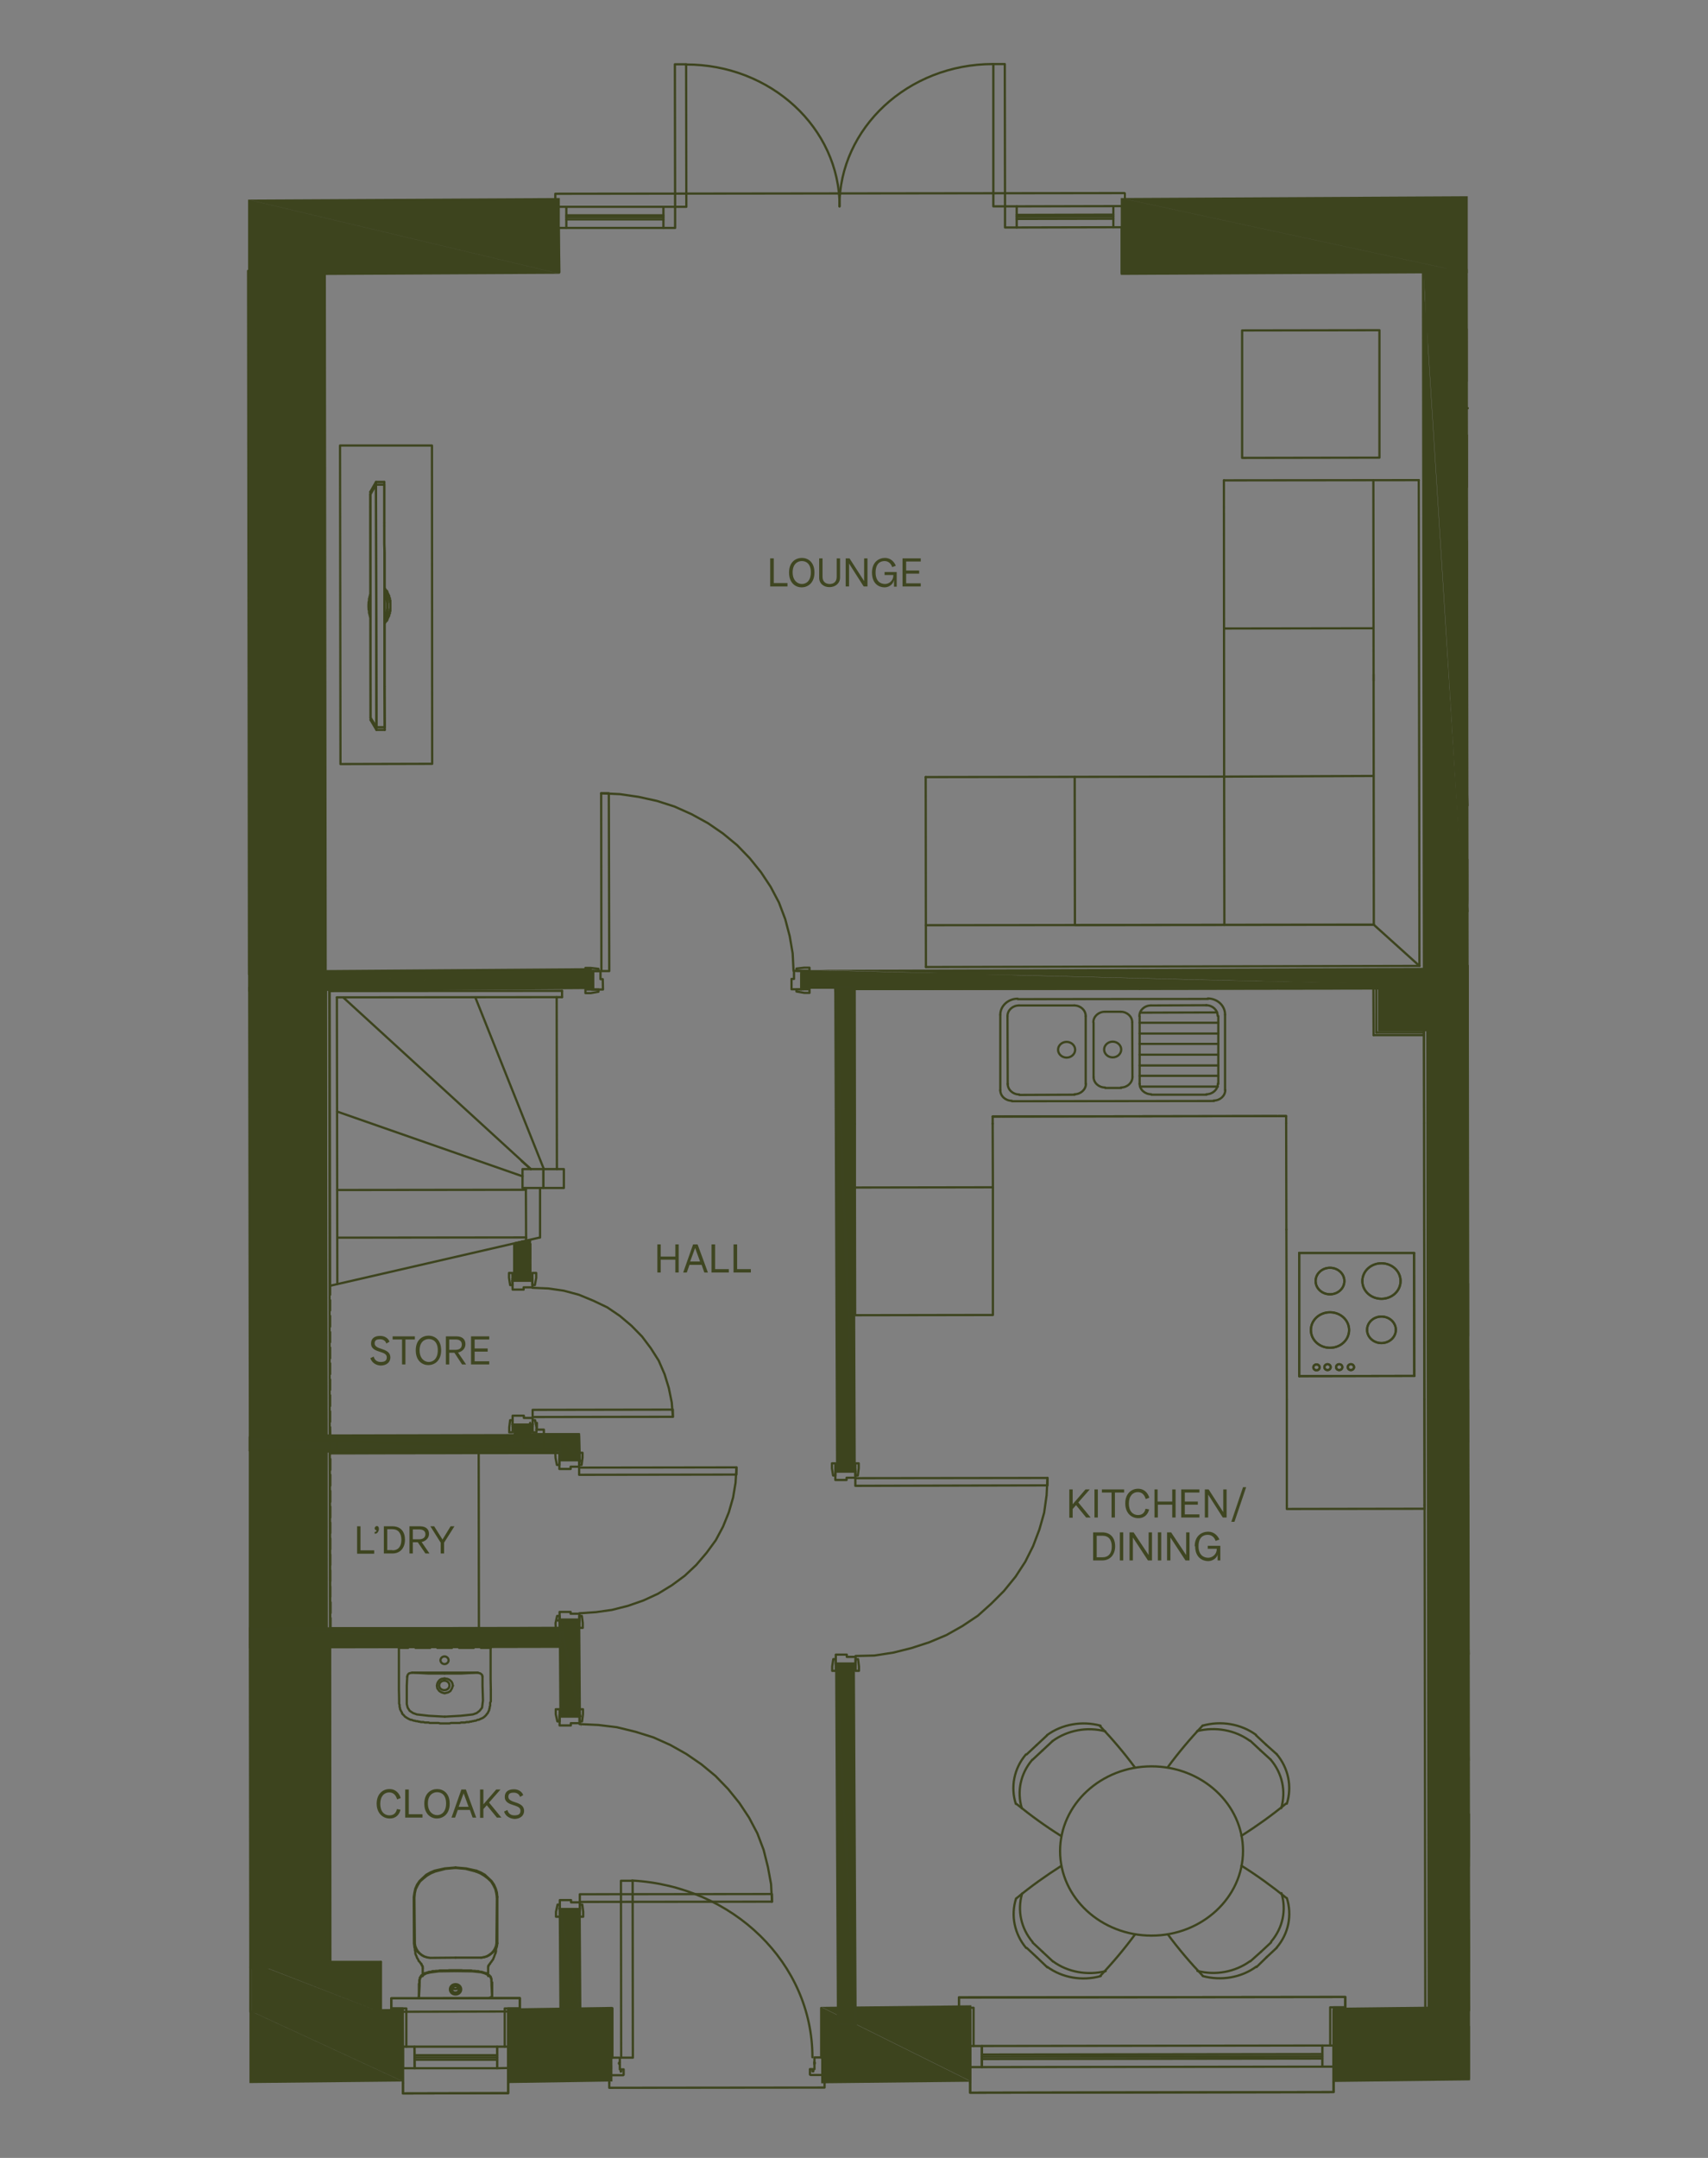 <?xml version="1.0" encoding="UTF-8"?> <svg xmlns="http://www.w3.org/2000/svg" id="Layer_1" version="1.1" viewBox="0 0 760 960"><rect x="0" y="0" width="760" height="960" fill="#808080" stroke="none"/><defs><style> .st0, .st1 { stroke: #3d441e; } .st0, .st1, .st2 { stroke-linecap: round; stroke-linejoin: round; } .st0, .st2 { fill: none; } .st3 { fill: #3f4621; } .st4 { stroke: #3d441f; stroke-miterlimit: 10; } .st4, .st5 { fill: #3d441e; } .st6 { isolation: isolate; } .st1 { fill: #3d441f; } .st2 { stroke: #fff; } </style></defs><polyline class="st0" points="445.1 439.9 380.3 440 380.4 500"></polyline><polyline class="st0" points="445.2 496.7 441.7 496.7 441.7 499.9"></polyline><line class="st0" x1="445.7" y1="439.9" x2="507.1" y2="439.9"></line><line class="st0" x1="445.8" y1="496.7" x2="507.1" y2="496.6"></line><polyline class="st0" points="568.8 439.8 633.6 439.7 633.7 499.6"></polyline><polyline class="st0" points="568.9 496.5 572.3 496.5 572.3 499.7"></polyline><line class="st0" x1="380.4" y1="500" x2="380.4" y2="528.3"></line><line class="st0" x1="441.7" y1="499.9" x2="441.8" y2="528.2"></line><polyline class="st0" points="572.6 669.7 572.6 671.3 633.9 671.2 633.9 669.6"></polyline><line class="st0" x1="633.7" y1="547" x2="633.8" y2="622.5"></line><line class="st0" x1="572.4" y1="547" x2="572.6" y2="622.6"></line><line class="st0" x1="633.9" y1="669.6" x2="633.8" y2="622.5"></line><line class="st0" x1="572.6" y1="669.7" x2="572.6" y2="622.6"></line><line class="st0" x1="572.3" y1="496.5" x2="441.7" y2="496.7"></line><line class="st0" x1="507.1" y1="439.9" x2="568.2" y2="439.8"></line><line class="st0" x1="507.1" y1="496.6" x2="568.2" y2="496.5"></line><line class="st0" x1="633.7" y1="499.6" x2="633.7" y2="547"></line><line class="st0" x1="572.3" y1="499.7" x2="572.4" y2="547"></line><path class="st0" d="M452.8,444.3c-4.2,0-7.7,3.2-7.7,7.1"></path><path class="st0" d="M453.4,447.3c-2.8,0-5.1,2.1-5.1,4.7"></path><path class="st0" d="M445.1,485c0,2.6,2.3,4.7,5.1,4.7"></path><path class="st0" d="M448.4,482.2c0,2.6,2.3,4.7,5.1,4.7"></path><line class="st0" x1="478.2" y1="487" x2="453.6" y2="487.1"></line><line class="st0" x1="445.1" y1="451.5" x2="445.1" y2="485.1"></line><line class="st0" x1="448.4" y1="482.3" x2="448.3" y2="452.1"></line><path class="st0" d="M478.4,467c0-1.9-1.7-3.5-3.8-3.5s-3.8,1.6-3.8,3.5,1.7,3.5,3.8,3.5,3.8-1.6,3.8-3.5"></path><line class="st0" x1="537.6" y1="444.4" x2="452.9" y2="444.5"></line><path class="st0" d="M483.1,452c0-2.6-2.3-4.7-5.1-4.7"></path><path class="st0" d="M478.1,486.8c2.8,0,5.1-2.1,5.1-4.7"></path><line class="st0" x1="450.3" y1="489.9" x2="540.2" y2="489.8"></line><line class="st0" x1="503.8" y1="454.9" x2="503.9" y2="479.2"></line><line class="st0" x1="542.1" y1="459.8" x2="507.1" y2="459.8"></line><line class="st0" x1="542.1" y1="455" x2="507.1" y2="455"></line><line class="st0" x1="542.1" y1="482.2" x2="542.1" y2="452"></line><line class="st0" x1="545.1" y1="485" x2="545.1" y2="451.4"></line><line class="st0" x1="491.7" y1="450.1" x2="498.9" y2="450.1"></line><line class="st0" x1="536.9" y1="447.2" x2="512.2" y2="447.3"></line><line class="st0" x1="541.6" y1="450.4" x2="507.5" y2="450.5"></line><path class="st0" d="M541.8,451.9c0-2.6-2.3-4.7-5.1-4.7"></path><path class="st0" d="M545.1,451.3c0-3.9-3.4-7.1-7.7-7.1"></path><path class="st0" d="M491.6,450.1c-2.8,0-5.1,2.1-5.1,4.7"></path><path class="st0" d="M512.1,447.3c-2.8,0-5.1,2.1-5.1,4.7"></path><path class="st0" d="M503.8,454.8c0-2.6-2.3-4.7-5.1-4.7"></path><path class="st0" d="M536.8,486.8c2.8,0,5.1-2.1,5.1-4.7"></path><path class="st0" d="M540.1,489.6c2.8,0,5.1-2.1,5.1-4.7"></path><line class="st0" x1="498.9" y1="484" x2="491.8" y2="484"></line><path class="st0" d="M507.1,482.1c0,2.6,2.3,4.7,5.1,4.7"></path><path class="st0" d="M498.8,483.8c2.8,0,5.1-2.1,5.1-4.7"></path><line class="st0" x1="512.3" y1="487" x2="536.9" y2="487"></line><line class="st0" x1="542.1" y1="478.6" x2="507.1" y2="478.6"></line><line class="st0" x1="542.1" y1="474" x2="507.1" y2="474"></line><line class="st0" x1="542.1" y1="469.2" x2="507.1" y2="469.2"></line><line class="st0" x1="542.1" y1="464.4" x2="507.1" y2="464.4"></line><line class="st0" x1="541.9" y1="483.4" x2="507.3" y2="483.4"></line><path class="st0" d="M486.6,479.1c0,2.6,2.3,4.7,5.1,4.7"></path><line class="st0" x1="486.6" y1="479.2" x2="486.6" y2="454.9"></line><line class="st0" x1="483.1" y1="452.1" x2="483.1" y2="482.2"></line><path class="st0" d="M498.9,466.9c0-1.9-1.7-3.5-3.8-3.5s-3.8,1.6-3.8,3.5,1.7,3.5,3.8,3.5,3.8-1.6,3.8-3.5"></path><line class="st0" x1="507.1" y1="452.1" x2="507.1" y2="482.2"></line><line class="st0" x1="453.5" y1="447.3" x2="478.1" y2="447.3"></line><polyline class="st0" points="380.4 528.3 441.8 528.2 441.8 585 380.5 585.1 380.4 528.3"></polyline><path class="st5" d="M110.4,88.8l138.6,33-138.6.7v-33.9h0v.2ZM249.1,88.1l-138.6.7,138.6,33v-33.9h0v.2Z"></path><path class="st5" d="M633.3,119.9l19.8,312.8h-19.4l-.4-312.8h0ZM652.6,119.9h-19.4l19.8,312.8-.4-312.8h0Z"></path><path class="st0" d="M634.7,119.9l18.3,312.8h-17.9l-.4-312.8h0ZM652.6,119.9h-17.9l18.3,312.8-.4-312.8h0Z"></path><path class="st5" d="M110.4,120.6l34.5,312.8h-34.1l-.4-312.8h0ZM144.5,120.5h-34.1l34.5,312.8-.4-312.8Z"></path><path class="st0" d="M110.4,120.6l34.5,312.8h-34.1l-.4-312.8h0ZM144.5,120.5h-34.1l34.5,312.8-.4-312.8Z"></path><path class="st5" d="M357.4,431.4l295.6,7.4-295.6,1v-8.3h0ZM653.1,430.5l-295.6,1,295.6,7.4v-8.3h0Z"></path><path class="st0" d="M356.6,433.4l296.4,5.3-296.4.7v-6h0ZM653.1,432.7l-296.4.7,296.4,5.3v-6Z"></path><path class="st5" d="M613.7,438.7l39.3,19.5h-39.3v-19.5ZM653.1,438.7h-39.3l39.3,19.6v-19.6Z"></path><path class="st0" d="M613.7,438.7l39.3,19.5h-39.3v-19.5ZM653.1,438.7h-39.3l39.3,19.6v-19.6Z"></path><polygon class="st5" points="235.8 551.7 235.8 553.1 229.3 553.1 235.8 551.7"></polygon><polygon class="st0" points="235.8 551.7 235.8 553.1 229.3 553.1 235.8 551.7"></polygon><path class="st5" d="M228.4,633.9l8.3,5.3h-8.2v-5.3h-.1ZM236.6,633.9h-8.2l8.3,5.3v-5.3h-.1Z"></path><path class="st5" d="M110.9,439.4l34.4,199.9h-34.1l-.3-199.9h0ZM145,439.3h-34.1l34.4,200-.3-200h0Z"></path><path class="st0" d="M110.9,439.4l34.4,199.9h-34.1l-.3-199.9h0ZM145,439.3h-34.1l34.4,200-.3-200h0Z"></path><path class="st5" d="M111.1,638l145.3,8-145.3.3s0-8.3,0-8.3ZM256.4,637.9l-145.3.3,145.3,8v-8.3Z"></path><path class="st1" d="M111.1,639.3l145.3,5.8-145.3.2s0-6,0-6ZM256.4,639.2l-145.3.2,145.3,5.8v-6Z"></path><path class="st5" d="M111.1,645.3l34.2,80.3h-34.1v-80.3h-.1ZM145.2,645.3h-34.1l34.2,80.3v-80.3h-.1Z"></path><path class="st0" d="M111.1,645.3l34.2,80.3h-34.1v-80.3h-.1ZM145.2,645.3h-34.1l34.2,80.3v-80.3h-.1Z"></path><path class="st4" d="M111.2,724.4l145.3,8-145.3.3v-8.2h0ZM256.5,724.2l-145.3.3,145.3,8v-8.2h0Z"></path><path class="st0" d="M111.2,725.6l145.3,5.8-145.3.2v-6ZM256.5,725.4l-145.3.2,145.3,5.8v-6Z"></path><path class="st5" d="M111.2,731.6l35.7,143.6h-35.5l-.2-143.6h0ZM146.7,731.6h-35.5l35.7,143.6-.2-143.6h0Z"></path><path class="st0" d="M111.2,731.6l34.3,143.6h-34.1l-.2-143.6h0ZM145.3,731.6h-34.1l34.3,143.6-.2-143.6h0Z"></path><path class="st5" d="M635.1,458.3l18.5,436h-17.9l-.6-436h0ZM653.1,458.3h-17.9l18.5,436.1-.6-436.1h0Z"></path><path class="st0" d="M635.1,458.3l18.5,436h-17.9l-.6-436h0ZM653.1,458.3h-17.9l18.5,436.1-.6-436.1h0Z"></path><path class="st4" d="M371.7,439l8.7,215.7h-7.9l-.8-215.7h0ZM379.5,439h-7.9l8.7,215.7-.8-215.7h0Z"></path><path class="st4" d="M249.1,720.5l9.1,42.9h-8.8l-.3-42.9h0ZM257.7,720.5h-8.8l9.1,42.9-.3-42.9h0Z"></path><path class="st5" d="M111.9,872.9l57.6,22.3h-57.6v-22.3ZM169.5,872.8h-57.6l57.6,22.4v-22.4Z"></path><path class="st0" d="M111.4,875.3l55.5,19.7h-55.5s0-19.7,0-19.7ZM166.9,875.2h-55.5l55.5,19.8v-19.8Z"></path><path class="st5" d="M111,894.4l68.4,31.6-68.4.7v-32.4h0ZM179.3,893.7l-68.4.7,68.4,31.6v-32.4h0Z"></path><line class="st0" x1="145" y1="439.3" x2="145.2" y2="639.3"></line><line class="st0" x1="145.2" y1="645.3" x2="145.3" y2="725.6"></line><line class="st0" x1="145.3" y1="731.6" x2="145.5" y2="875.2"></line><line class="st0" x1="166.9" y1="895" x2="250.3" y2="894.8"></line><line class="st0" x1="146.5" y1="439.3" x2="146.7" y2="639.3"></line><line class="st0" x1="146.7" y1="645.3" x2="146.9" y2="725.6"></line><line class="st0" x1="146.9" y1="731.6" x2="147" y2="875.2"></line><path class="st5" d="M654.1,924.9l-.9-23.6h.9v23.6ZM653.2,924.9h.9l-.9-23.6v23.6Z"></path><path class="st5" d="M654.1,877.5l-.9-23.6h.9v23.6ZM653.2,877.5h.9l-.9-23.6v23.6Z"></path><path class="st5" d="M654.1,830.4l-.9-23.6h.9v23.6ZM653.1,830.4h.9l-.9-23.6v23.6Z"></path><path class="st5" d="M653.9,783.3l-.9-23.6h.9v23.6ZM653.1,783.3h.9l-.9-23.6v23.6Z"></path><path class="st5" d="M653.8,736.1l-.9-23.6h.9v23.6ZM653.1,736.1h.9l-.9-23.6v23.6Z"></path><path class="st5" d="M653.8,688.8l-.9-23.6h.9v23.6ZM652.9,688.8h.9l-.9-23.6v23.6Z"></path><path class="st5" d="M653.7,641.6l-.9-23.6h.9v23.6ZM652.8,641.6h.9l-.9-23.6v23.6Z"></path><path class="st5" d="M653.7,594.5l-.9-23.6h.9v23.6ZM652.8,594.5h.9l-.9-23.6v23.6Z"></path><path class="st5" d="M653.6,547.3l-.9-23.6h.9v23.6ZM652.7,547.3h.9l-.9-23.6v23.6Z"></path><path class="st5" d="M653.6,500.2l-.9-23.8h.9v23.8ZM652.7,500.2h.9l-.9-23.8v23.8Z"></path><path class="st5" d="M653.6,452.9l-.9-23.6h.9v23.6ZM652.6,452.9h.9l-.9-23.6v23.6Z"></path><path class="st5" d="M653.4,405.7l-.9-23.6h.9v23.6ZM652.6,405.7h.9l-.9-23.6v23.6Z"></path><path class="st5" d="M653.3,358.6l-.9-23.6h.9v23.6ZM652.6,358.6h.9l-.9-23.6v23.6Z"></path><path class="st5" d="M653.3,311.4l-.9-23.6h.9v23.6ZM652.4,311.4h.9l-.9-23.6v23.6Z"></path><path class="st5" d="M653.2,264.1l-.9-23.6h.9v23.6ZM652.4,264.1h.9l-.9-23.6v23.6Z"></path><path class="st5" d="M653.2,217l-.9-23.6h.9v23.6ZM652.3,217h.9l-.9-23.6v23.6Z"></path><line class="st0" x1="652.2" y1="181.6" x2="653.1" y2="181.6"></line><path class="st5" d="M653.1,169.8l-.9-23.6h.9v23.6ZM652.2,169.8h.9l-.9-23.6v23.6Z"></path><line class="st0" x1="634.2" y1="894.3" x2="633.6" y2="458.3"></line><line class="st0" x1="633.6" y1="432.7" x2="633.2" y2="119.9"></line><line class="st0" x1="366.9" y1="926.5" x2="366.9" y2="894.7"></line><line class="st0" x1="271.1" y1="926.6" x2="271" y2="894.8"></line><polyline class="st0" points="366.9 926.5 366.9 928.7 271.1 928.8 271.1 926.6"></polyline><polyline class="st0" points="366.5 920.5 366 920.5 366 918.5 366.5 918.5 366.5 915.5 366.3 915.3 362.4 915.3 362.4 915.5 362.4 917.7"></polyline><path class="st0" d="M362.3,918.1c.2,0,.3,0,.3-.3s-.1-.3-.3-.3"></path><polyline class="st0" points="362.4 918.3 362.4 920.5 361.9 920.5 361.9 921.5 361.5 921.5 361.5 920.5 360.4 920.5 360.4 922.9 360.7 923.1 366.3 923.1 366.5 922.9 366.5 920.5"></polyline><polyline class="st0" points="271.5 920.6 271.9 920.6 271.9 918.6 271.5 918.6 271.5 915.6 271.7 915.4 275.6 915.4 275.8 915.6 275.8 917.8"></polyline><path class="st0" d="M275.7,917.6c-.2,0-.3,0-.3.3s.1.3.3.3"></path><polyline class="st0" points="275.8 918.4 275.8 920.6 276.2 920.6 276.2 921.6 276.4 921.6 276.4 920.6 277.5 920.6 277.5 923 277.3 923.2 271.7 923.2 271.5 923 271.5 920.6"></polyline><polyline class="st0" points="281.5 836.7 281.6 915.4 276.4 915.4 276.3 836.7 281.5 836.7"></polyline><path class="st0" d="M361.5,915.2c0-41.7-35.2-76.1-80.2-78.6"></path><line class="st0" x1="365.4" y1="915.3" x2="365.4" y2="893.3"></line><line class="st0" x1="272.5" y1="915.4" x2="272.5" y2="893.4"></line><polyline class="st0" points="231.3 888.9 174.1 889 174.1 893.5 179.2 893.5 179.3 931.3 226.1 931.2 226.1 893.5 231.3 893.5 231.3 888.9"></polyline><polyline class="st0" points="226.1 926.6 226.1 931.2 179.3 931.3 179.3 926.7"></polyline><polyline class="st0" points="226.1 920 221.2 920.1 221.2 910.5 226.1 910.5 226.1 920"></polyline><polyline class="st0" points="179.3 920.1 184.5 920.1 184.4 910.5 179.3 910.5 179.3 920.1"></polyline><polyline class="st0" points="221.2 920.1 184.5 920.1 184.4 910.5 221.2 910.5 221.2 920.1"></polyline><line class="st0" x1="221.2" y1="915.3" x2="184.5" y2="915.3"></line><line class="st0" x1="221.2" y1="914.3" x2="184.5" y2="914.3"></line><line class="st0" x1="221.2" y1="916.3" x2="184.5" y2="916.3"></line><polyline class="st0" points="231.3 893.5 231.3 888.9 174.1 889 174.1 893.5"></polyline><line class="st0" x1="226.1" y1="926.6" x2="226.1" y2="894.9"></line><polyline class="st0" points="231.3 893.5 224.6 893.5 224.6 910.5"></polyline><line class="st0" x1="179.3" y1="926.7" x2="179.2" y2="894.9"></line><polyline class="st0" points="174.1 893.5 180.8 893.5 180.8 910.5"></polyline><polyline class="st0" points="598.6 888.4 426.7 888.6 426.7 893.2 431.6 893.2 431.7 931 593.4 930.7 593.4 893 598.6 893 598.6 888.4"></polyline><polyline class="st0" points="593.4 926.2 593.4 930.7 431.7 931 431.7 926.4"></polyline><polyline class="st0" points="593.4 919.4 588.4 919.4 588.4 910 593.4 910 593.4 919.4"></polyline><polyline class="st0" points="431.7 919.6 436.9 919.6 436.9 910.2 431.7 910.2 431.7 919.6"></polyline><polyline class="st0" points="588.4 919.4 436.9 919.6 436.9 910.2 588.4 910 588.4 919.4"></polyline><line class="st0" x1="588.4" y1="914.8" x2="436.9" y2="915"></line><line class="st0" x1="588.4" y1="913.8" x2="436.9" y2="914"></line><line class="st0" x1="588.4" y1="915.8" x2="436.9" y2="916"></line><polyline class="st0" points="598.6 893 598.6 888.4 426.7 888.6 426.7 893.2"></polyline><line class="st0" x1="593.4" y1="926.2" x2="593.4" y2="894.4"></line><polyline class="st0" points="598.6 893 591.9 893 591.9 910"></polyline><line class="st0" x1="431.7" y1="926.4" x2="431.7" y2="894.6"></line><polyline class="st0" points="426.7 893.2 433.2 893.2 433.2 910.2"></polyline><line class="st2" x1="500.5" y1="85.9" x2="500.6" y2="120.1"></line><line class="st0" x1="247.1" y1="88.6" x2="247.1" y2="120.4"></line><line class="st0" x1="500.5" y1="88.3" x2="500.6" y2="120.1"></line><line class="st0" x1="248.6" y1="101.4" x2="248.9" y2="121.1"></line><polyline class="st0" points="247.1 88.6 247.1 86.2 500.5 85.9 500.5 88.3"></polyline><polyline class="st0" points="500.6 101.1 495.4 101.1 495.4 91.7 500.6 91.7 500.6 101.1"></polyline><polyline class="st0" points="247.1 101.4 252 101.4 252 92 247.1 92 247.1 101.4"></polyline><path class="st0" d="M441.8,28.5c-37.7,0-68.3,28.4-68.3,63.3"></path><polyline class="st0" points="442 91.8 442 28.5 447.1 28.5 447.2 91.8 442 91.8"></polyline><path class="st0" d="M373.6,91.8c0-34.9-30.7-63.2-68.4-63.1"></path><polyline class="st0" points="305.4 92 305.3 28.6 300.3 28.6 300.4 92 305.4 92"></polyline><polyline class="st0" points="452.4 101.2 447.2 101.2 447.2 91.8 452.4 91.8 452.4 101.2"></polyline><polyline class="st0" points="300.4 101.4 295.2 101.4 295.2 92 300.4 92 300.4 101.4"></polyline><line class="st0" x1="295.2" y1="92" x2="252" y2="92"></line><line class="st0" x1="252" y1="101.4" x2="295.2" y2="101.4"></line><line class="st0" x1="295.2" y1="95.8" x2="252" y2="95.8"></line><line class="st0" x1="295.2" y1="96.6" x2="252" y2="96.6"></line><line class="st0" x1="295.2" y1="97.6" x2="252" y2="97.6"></line><line class="st0" x1="452.4" y1="95.6" x2="495.4" y2="95.5"></line><line class="st0" x1="452.4" y1="96.4" x2="495.4" y2="96.3"></line><line class="st0" x1="452.4" y1="97.4" x2="495.4" y2="97.3"></line><line class="st0" x1="452.4" y1="91.8" x2="495.4" y2="91.7"></line><line class="st0" x1="495.4" y1="101.1" x2="452.4" y2="101.2"></line><line class="st0" x1="499.1" y1="101.1" x2="499.1" y2="121.5"></line><line class="st0" x1="613.7" y1="438.7" x2="379" y2="439"></line><line class="st0" x1="613.7" y1="439.7" x2="380.3" y2="440"></line><line class="st0" x1="233.8" y1="644.6" x2="231.8" y2="646.4"></line><line class="st0" x1="232.7" y1="640" x2="228.4" y2="641.4"></line><line class="st0" x1="226" y1="642.2" x2="221.2" y2="644"></line><line class="st0" x1="218.9" y1="644.8" x2="214.1" y2="646.4"></line><line class="st0" x1="150.2" y1="644.9" x2="150.2" y2="640.3"></line><line class="st0" x1="150.1" y1="571.2" x2="149.9" y2="443.7"></line><line class="st0" x1="232.5" y1="635.6" x2="235.9" y2="635.6"></line><line class="st0" x1="150.1" y1="550.6" x2="234.1" y2="550.5"></line><line class="st0" x1="232.3" y1="552.3" x2="235.8" y2="552.3"></line><line class="st0" x1="234.1" y1="551.9" x2="234" y2="528.5"></line><line class="st0" x1="235.9" y1="636" x2="235.9" y2="633"></line><line class="st0" x1="235.8" y1="566.9" x2="235.8" y2="562.3"></line><line class="st0" x1="235.8" y1="559.9" x2="235.8" y2="555.1"></line><line class="st0" x1="240.3" y1="550.5" x2="240.3" y2="528.5"></line><line class="st0" x1="238.9" y1="636" x2="238.9" y2="633"></line><line class="st0" x1="236.2" y1="520.1" x2="232.1" y2="516.5"></line><polyline class="st0" points="247.9 720.9 251.1 720.9 251.1 723.7"></polyline><line class="st0" x1="150" y1="529.4" x2="234" y2="529.3"></line><line class="st0" x1="147.1" y1="723.8" x2="147.1" y2="719.8"></line><line class="st0" x1="147.1" y1="717.6" x2="147.1" y2="712.8"></line><line class="st0" x1="147" y1="710.4" x2="147" y2="705.8"></line><line class="st0" x1="147" y1="703.4" x2="147" y2="698.6"></line><line class="st0" x1="147" y1="696.2" x2="147" y2="691.6"></line><line class="st0" x1="147" y1="689.2" x2="147" y2="684.4"></line><line class="st0" x1="147" y1="682" x2="147" y2="677.4"></line><line class="st0" x1="147" y1="675.1" x2="147" y2="670.3"></line><line class="st0" x1="147" y1="668.1" x2="147" y2="663.3"></line><line class="st0" x1="147" y1="660.9" x2="147" y2="656.1"></line><line class="st0" x1="147" y1="653.9" x2="147" y2="649.1"></line><line class="st0" x1="147" y1="646.7" x2="147" y2="642.1"></line><line class="st0" x1="147" y1="639.7" x2="146.9" y2="634.9"></line><line class="st0" x1="146.9" y1="632.5" x2="146.9" y2="627.9"></line><line class="st0" x1="146.9" y1="625.5" x2="146.9" y2="620.7"></line><line class="st0" x1="146.9" y1="618.3" x2="146.9" y2="613.7"></line><line class="st0" x1="146.9" y1="611.3" x2="146.9" y2="606.5"></line><line class="st0" x1="146.9" y1="604.3" x2="146.9" y2="599.5"></line><line class="st0" x1="146.9" y1="597.1" x2="146.9" y2="592.6"></line><line class="st0" x1="146.9" y1="590.2" x2="146.9" y2="585.4"></line><line class="st0" x1="146.9" y1="583" x2="146.9" y2="578.4"></line><line class="st0" x1="146.9" y1="576" x2="146.9" y2="572"></line><line class="st0" x1="146.9" y1="572" x2="146.7" y2="440.9"></line><line class="st0" x1="250.1" y1="443.6" x2="149.9" y2="443.7"></line><line class="st0" x1="236.2" y1="520.1" x2="152.7" y2="443.7"></line><line class="st0" x1="232.5" y1="523.3" x2="150" y2="494.5"></line><line class="st0" x1="242" y1="520.1" x2="211.5" y2="443.7"></line><line class="st0" x1="250.1" y1="440.8" x2="250.1" y2="443.6"></line><line class="st0" x1="247.8" y1="520.1" x2="247.7" y2="443.6"></line><line class="st0" x1="250.1" y1="440.8" x2="146.7" y2="440.9"></line><polyline class="st0" points="241.8 520.1 241.8 528.5 250.9 528.5 250.9 520.1 241.8 520.1"></polyline><polyline class="st0" points="232.5 520.1 232.5 528.5 241.8 528.5 241.8 520.1 232.5 520.1"></polyline><line class="st0" x1="242" y1="644.6" x2="245.2" y2="644.6"></line><polyline class="st0" points="247.8 644.6 251 644.6 251 641.4"></polyline><line class="st0" x1="242" y1="641.4" x2="242" y2="644.6"></line><line class="st0" x1="232.7" y1="644.6" x2="236.1" y2="644.6"></line><polyline class="st0" points="238.7 644.6 242 644.6 242 641.4"></polyline><polyline class="st0" points="242 639 242 636 238.7 636"></polyline><polyline class="st0" points="236.1 636 232.7 636 232.7 639"></polyline><line class="st0" x1="232.7" y1="641.4" x2="232.7" y2="644.6"></line><line class="st0" x1="146.9" y1="572" x2="240.3" y2="550.5"></line><line class="st0" x1="249" y1="724.3" x2="146.9" y2="724.4"></line><line class="st0" x1="250.1" y1="725.5" x2="145.3" y2="725.6"></line><line class="st0" x1="250.1" y1="731.4" x2="145.3" y2="731.6"></line><line class="st0" x1="249" y1="732.6" x2="146.9" y2="732.8"></line><line class="st0" x1="248.9" y1="646.4" x2="146.7" y2="646.5"></line><line class="st0" x1="250" y1="645.2" x2="145.2" y2="645.3"></line><line class="st0" x1="256.4" y1="639.2" x2="235.9" y2="639.2"></line><line class="st0" x1="229.4" y1="639.2" x2="145.2" y2="639.3"></line><line class="st0" x1="257.7" y1="638" x2="237" y2="638"></line><line class="st0" x1="248.9" y1="649.5" x2="257.7" y2="649.5"></line><polyline class="st0" points="257.7 652.9 257.7 656.1 327.7 656 327.7 652.8 257.7 652.9"></polyline><polyline class="st0" points="257.8 717.7 265.2 717.2 272.3 716.2 279.4 714.4 286.3 712 292.8 709 299 705.2 304.7 701 309.8 696.2 314.4 690.8 318.5 685.2 321.7 679.2 324.3 672.8 326.2 666.2 327.3 659.6 327.7 652.8"></polyline><polyline class="st0" points="259.3 724.2 257.8 724.2 257.8 718.9 258.9 718.9 259.3 722 259.3 724.2"></polyline><polyline class="st0" points="247.3 724.3 249 724.3 249 718.9 247.9 718.9 247.2 722.1 247.3 724.3"></polyline><polyline class="st0" points="248.9 649.5 257.7 648.9 248.9 648.9 257.7 649.5"></polyline><polyline class="st0" points="249 721.1 257.8 721.6 249 721.7 257.8 721 249 721.1 249 717.1 253.9 717.1 253.9 717.9 257.8 717.9 257.8 721"></polyline><polyline class="st0" points="259.2 646.3 257.7 646.3 257.7 651.7 258.8 651.7 259.2 648.5 259.2 646.3"></polyline><polyline class="st0" points="247.1 646.4 248.9 646.4 248.9 651.7 247.8 651.7 247.2 648.6 247.1 646.4"></polyline><polyline class="st0" points="257.7 649.5 248.9 649.5 248.9 653.5 253.9 653.5 253.9 652.5 257.7 652.5 257.7 649.5"></polyline><line class="st0" x1="257.8" y1="721" x2="249" y2="721.1"></line><polyline class="st0" points="177.5 732.9 177.5 734.9 177.5 740.7 177.5 744.1 177.5 747.7 177.5 751.7 177.6 756.3 177.6 756.9 177.6 757.5 177.6 757.9 177.8 758.5 177.8 758.9 177.8 759.3 178 759.9 178 760.3 178.2 760.7 178.4 761.1 178.6 761.5 178.9 761.9 178.9 762.3 179.1 762.5 179.5 762.9 179.7 763.1 179.9 763.3 180.2 763.7 180.6 763.9 180.8 764.1 181.2 764.3 181.5 764.5 181.9 764.7 182.3 764.9 182.7 765.1 183.2 765.1 183.6 765.3 184.3 765.5 184.7 765.5 185.1 765.7 185.8 765.7 186.2 765.9 186.6 765.9 187.3 766.1 187.7 766.1 188.4 766.1 189 766.3 189.4 766.3 190.1 766.3 190.7 766.3 191.2 766.5 191.8 766.5 192.5 766.5 193.1 766.5 193.8 766.5 194.4 766.5 195.1 766.5 195.9 766.7 196.6 766.7 197.2 766.7 197.9 766.7 198.5 766.7 199.4 766.7 200 766.7 200.7 766.5 201.3 766.5 202 766.5 202.6 766.5 203.3 766.5 203.9 766.5 204.6 766.5 205.2 766.3 205.9 766.3 206.3 766.3 206.9 766.3 207.6 766.1 208 766.1 208.7 766.1 209.1 765.9 209.7 765.9 210.2 765.7 210.6 765.7 211.2 765.5 211.7 765.5 212.1 765.3 212.5 765.1 213 765.1 213.4 764.9 213.8 764.7 214.3 764.5 214.7 764.3 215.1 764.1 215.3 763.9 215.6 763.7 216 763.3 216.2 763.1 216.4 762.9 216.6 762.5 216.9 762.3 217.1 761.9 217.3 761.5 217.5 761.1 217.7 760.7 217.7 760.3 217.9 759.9 217.9 759.3 218.1 758.9 218.1 758.5 218.1 757.9 218.1 757.5 218.4 756.9 218.4 756.3 218.4 751.7"></polyline><line class="st0" x1="183.4" y1="744.1" x2="212.5" y2="744.1"></line><line class="st0" x1="217.9" y1="732.7" x2="177.7" y2="732.7"></line><polyline class="st0" points="218.4 751.7 218.3 747.1 218.3 740.7 218.3 732.9"></polyline><path class="st0" d="M200,749.8c0-1.2-1-2.1-2.3-2.1s-2.3.9-2.3,2.1,1,2.1,2.3,2.1,2.3-.9,2.3-2.1"></path><path class="st0" d="M199.6,738.6c0-.9-.8-1.7-1.8-1.7s-1.8.8-1.8,1.7.8,1.7,1.8,1.7,1.8-.8,1.8-1.7"></path><path class="st0" d="M177.6,732.5c-.2,0-.3,0-.3.3"></path><path class="st0" d="M218.1,732.8c0-.2-.1-.3-.3-.3"></path><polyline class="st0" points="196.5 744.3 197.8 744.3 199.1 744.3"></polyline><polyline class="st0" points="214.7 745.9 214.7 749.9 214.9 756.5 214.7 758.1 214.5 759.7 213.4 761.1 212.1 762.1 210.4 762.7 208.7 762.9 205 763.3 197.9 763.7"></polyline><polyline class="st0" points="197.8 744.5 205.2 744.5 212.5 744.1"></polyline><polyline class="st0" points="197.9 763.7 190.7 763.3 187.3 762.9 185.5 762.7 183.8 762.1 182.3 761.1 181.4 759.7 181 758.1 181 756.5 181 749.9 181.2 745.9"></polyline><line class="st0" x1="197.8" y1="744.3" x2="196.5" y2="744.3"></line><polyline class="st0" points="197.8 744.5 190.7 744.5 183.4 744.1"></polyline><polyline class="st0" points="201.5 749.9 201.1 751.1 200.4 752.3 199.4 752.9 197.8 753.3 196.5 752.9 195.5 752.3 194.6 751.1 194.4 749.9 194.6 748.9 195 748.1 195.7 747.3 196.5 746.9 197.8 746.7"></polyline><polyline class="st0" points="212.5 744.1 213.2 744.3 213.8 744.5 214.5 745.1 214.7 745.9"></polyline><polyline class="st0" points="181.2 745.9 181.4 745.1 181.9 744.5 182.5 744.3 183.4 744.1"></polyline><polyline class="st0" points="197.8 746.7 199.1 746.9 200 747.3 200.9 748.1 201.3 748.9 201.5 749.9"></polyline><line class="st0" x1="199.1" y1="744.3" x2="197.8" y2="744.3"></line><path class="st5" d="M177.5,733.1l4.1-.4v.4h-4.1ZM177.5,732.7v.4l4.1-.4h-4.1Z"></path><path class="st0" d="M177.5,733.1l4.1-.4v.4h-4.1ZM177.5,732.7v.4l4.1-.4h-4.1Z"></path><path class="st5" d="M184.9,733.1l6.5-.4v.4h-6.5ZM184.9,732.7v.4l6.5-.4h-6.5Z"></path><path class="st0" d="M184.9,733.1l6.5-.4v.4h-6.5ZM184.9,732.7v.4l6.5-.4h-6.5Z"></path><path class="st5" d="M194.6,733.1l6.5-.4v.4h-6.5ZM194.6,732.7v.4l6.5-.4h-6.5Z"></path><path class="st0" d="M194.6,733.1l6.5-.4v.4h-6.5ZM194.6,732.7v.4l6.5-.4h-6.5Z"></path><path class="st5" d="M204.3,733.1l6.5-.4v.4h-6.5ZM204.3,732.7v.4l6.5-.4h-6.5Z"></path><path class="st0" d="M204.3,733.1l6.5-.4v.4h-6.5ZM204.3,732.7v.4l6.5-.4h-6.5Z"></path><path class="st5" d="M214,733.1l4.3-.4v.4h-4.3ZM214,732.7v.4l4.3-.4h-4.3Z"></path><path class="st0" d="M214,733.1l4.3-.4v.4h-4.3ZM214,732.7v.4l4.3-.4h-4.3Z"></path><line class="st0" x1="218.3" y1="732.7" x2="218.3" y2="733.1"></line><polyline class="st0" points="184.4 866 184.4 866.2 184.6 866.8 184.6 867.6 184.8 868.2 184.8 869 185 869.6 185.3 870.2 185.5 870.8 185.7 871.2 186.1 871.8 186.3 872.4 186.8 872.8 187 873.2 187.4 873.6"></polyline><polyline class="st0" points="218.1 873.5 218.3 873.1 218.7 872.7 218.9 872.3 219.4 871.7 219.6 871.1 219.8 870.7 220 870.1 220.2 869.5 220.5 868.9 220.7 868.1 220.7 867.5 220.7 866.7 220.9 866.5"></polyline><polyline class="st0" points="219 888.7 219 888.2 219 887.8 219 887.3 219 886.9 219 886.6 219 886.1 219 885.7 219 885.4 219 884.9 219 884.6 219 884.3 219 883.8 219 883.5 219 883.2 219 882.8 219 882.5 219 882.2 219 881.9 218.7 881.6 218.7 881.3 218.7 881 218.7 880.7 218.7 880.4 218.5 880.1 218.5 879.8 218.3 879.6 218.3 879.3 218.1 879.2 217.9 878.9 217.7 878.7 217.4 878.6 217.2 878.4 217 878.3 216.6 878 216.4 877.8 215.9 877.7 215.7 877.7 215.3 877.5 214.8 877.4 214.4 877.2 214 877.2 213.3 877.1 212.9 876.9 212.5 876.9 211.8 876.9 211.4 876.8 211 876.8 210.3 876.8 209.7 876.6 209.2 876.6 208.6 876.6 207.9 876.6 207.3 876.6 206.6 876.6 206 876.6 205.3 876.5 204.7 876.5 204.1 876.5 203.4 876.5 202.8 876.5 201.9 876.5 201.2 876.5 200.6 876.5 199.9 876.5 199.3 876.6 198.7 876.6 198 876.6 197.4 876.6 196.7 876.6 196.1 876.6 195.6 876.6 195 876.8 194.6 876.8 193.9 876.8 193.5 876.9 192.8 876.9 192.4 876.9 192 877.1 191.5 877.2 190.9 877.2 190.5 877.4 190 877.5 189.8 877.7 189.4 877.7 188.9 877.8 188.7 878 188.3 878.3 188.1 878.4 187.9 878.6 187.6 878.7 187.4 878.9 187.2 879.2 187.2 879.3 187 879.6 186.8 879.8 186.8 880.1 186.8 880.4 186.6 880.7 186.6 881 186.6 881.3 186.6 881.6 186.6 881.9 186.6 882.2 186.4 882.5 186.4 882.8 186.4 883.2 186.4 883.5 186.4 883.8 186.4 884.3 186.4 884.6 186.4 884.9 186.4 885.4 186.4 885.7 186.4 886.1 186.4 886.6 186.4 886.9 186.4 887.3 186.4 887.8 186.4 888.2 186.4 888.7"></polyline><polyline class="st0" points="217.2 879.1 217.2 878.1 217.2 875.5"></polyline><polyline class="st0" points="217.2 875.5 217.2 875.3 217.2 875.1 217.2 874.9 217.2 874.7 217.4 874.7 217.4 874.5 217.4 874.3 217.7 874.1 217.7 873.9 217.9 873.7 218.1 873.5"></polyline><polyline class="st0" points="187.4 873.6 187.4 873.8 187.6 873.8 187.6 874 187.6 874.2 187.9 874.4 187.9 874.6 187.9 874.8 188.1 874.8 188.1 875 188.1 875.2 188.1 875.4 188.1 875.6"></polyline><polyline class="st0" points="188.1 875.6 188.1 878.1 188.1 879.1"></polyline><line class="st0" x1="203.8" y1="884.3" x2="203.8" y2="884.3"></line><line class="st0" x1="204.1" y1="884.5" x2="204.1" y2="884.5"></line><path class="st0" d="M201.3,884.4c.3.3.8.5,1.3.5s1-.2,1.3-.5"></path><path class="st0" d="M201.3,884.3c.1,0,.2.3.4.4"></path><path class="st0" d="M203.6,884.6c.2,0,.3-.2.4-.4"></path><path class="st0" d="M200.2,885c0,1.3,1.1,2.3,2.5,2.3s2.5-1,2.5-2.3-1.1-2.3-2.5-2.3-2.5,1-2.5,2.3"></path><path class="st0" d="M200.8,885c0,.9.8,1.7,1.8,1.7s1.8-.8,1.8-1.7-.8-1.7-1.8-1.7-1.8.8-1.8,1.7"></path><path class="st0" d="M201,885c0,.8.7,1.5,1.6,1.5s1.6-.7,1.6-1.5-.7-1.5-1.6-1.5-1.6.7-1.6,1.5"></path><path class="st0" d="M204,884.2c-.3-.4-.8-.6-1.3-.6s-1,.2-1.3.7"></path><path class="st0" d="M201.2,884.4c-.3.6,0,1.4.5,1.8s1.4.4,2,0,.8-1.2.5-1.8"></path><line class="st0" x1="201.5" y1="884.3" x2="201.5" y2="884.3"></line><line class="st0" x1="201.3" y1="884.5" x2="201.3" y2="884.5"></line><polyline class="st0" points="202.8 876.9 195.2 877 191.4 877.5 189.7 877.9 188.2 878.7 187.1 879.7 186.7 881 186.7 883.5 186.4 888.7"></polyline><polyline class="st0" points="217.9 888.7 218.5 888.5 219 888 218.7 883.1 218.7 880.7 218.3 879.6 217.2 878.6 215.7 877.9 214 877.4 210.2 877 202.8 876.9"></polyline><polyline class="st0" points="220.9 864.5 220.7 865.7 220.2 866.9 219.6 867.9 218.7 868.9 217.6 869.7 216.6 870.3 215.3 870.7 214 870.9"></polyline><polyline class="st0" points="214 870.9 202.7 870.9 214.2 870.9 215.5 870.7 216.8 870.3 217.9 869.7 218.9 868.9 219.8 868.1 220.7 866.9 221.1 865.9 221.3 864.5"></polyline><polyline class="st0" points="202.7 831 207.2 831.4 211.8 832.6"></polyline><polyline class="st0" points="212 832.2 207.4 831.2 202.7 830.8"></polyline><polyline class="st0" points="211.8 832.6 213.7 833.4 215.4 834.4 217 835.6 218.5 837 219.5 838.6 220.4 840.4 220.8 842.1 221.1 844.1"></polyline><polyline class="st0" points="221.3 843.9 221.1 841.9 220.6 840.2 219.8 838.4 218.7 836.8 217.2 835.4 215.7 834 213.9 833 212 832.2"></polyline><line class="st0" x1="221.1" y1="844.1" x2="220.9" y2="864.5"></line><line class="st0" x1="221.3" y1="864.5" x2="221.3" y2="843.9"></line><polyline class="st0" points="202.7 830.8 197.9 831.2 193.4 832.2 191.5 833 189.7 834 188.2 835.4 186.7 836.8 185.6 838.4 184.8 840.2 184.4 842 184.1 844 184.2 864.6 184.4 866 184.8 867 185.7 868.2 186.6 869 187.6 869.8 188.7 870.4 190 870.8 191.3 871 202.7 870.9 191.5 871 190.2 870.8 188.9 870.4 187.8 869.8 186.8 869 185.9 868 185.3 867 184.8 865.8 184.6 864.6 184.4 844.2 184.6 842.2 185 840.4 185.9 838.6 186.9 837 188.5 835.6 190 834.4 191.7 833.4 193.6 832.6 198.2 831.4 202.7 831"></polyline><line class="st0" x1="249.1" y1="849.3" x2="258" y2="849.3"></line><polyline class="st0" points="258 846.1 258 842.7 343.5 842.6 343.5 846 258 846.1"></polyline><polyline class="st0" points="343.5 846 343.1 838.2 341.7 830.6 339.8 823 337 815.6 333.3 808.6 329 802.1 324 795.9 318.4 790.1 312.1 784.9 305.4 780.3 298.3 776.3 290.7 772.9 282.7 770.4 274.5 768.4 266.3 767.4 257.9 767"></polyline><polyline class="st0" points="259.4 760.4 257.9 760.4 257.9 765.8 259 765.8 259.4 762.6 259.4 760.4"></polyline><polyline class="st0" points="247.3 760.4 249 760.4 249 765.8 248 765.8 247.3 762.6 247.3 760.4"></polyline><polyline class="st0" points="249.1 849.3 258 850.1 249.1 850.1 258 849.3"></polyline><polyline class="st0" points="249 763.6 257.9 763 249 763 257.9 763.6 249 763.6 249 767.6 254 767.6 254 766.6 257.9 766.6 257.9 763.6"></polyline><polyline class="st0" points="259.5 852.7 258 852.7 258 847.3 259.1 847.3 259.5 850.5 259.5 852.7"></polyline><polyline class="st0" points="247.4 852.7 249.1 852.7 249.1 847.3 248.1 847.3 247.4 850.5 247.4 852.7"></polyline><polyline class="st0" points="258 849.3 249.1 849.3 249.1 845.3 254.1 845.3 254.1 846.3 258 846.3 258 849.3"></polyline><line class="st0" x1="257.9" y1="763.6" x2="249" y2="763.6"></line><line class="st0" x1="147" y1="874" x2="168.2" y2="874"></line><line class="st0" x1="147" y1="872.8" x2="169.5" y2="872.8"></line><line class="st0" x1="168.2" y1="874" x2="168.2" y2="893.6"></line><line class="st0" x1="169.5" y1="872.8" x2="169.5" y2="893.6"></line><polyline class="st0" points="145.5 875.2 166.9 875.2 166.9 895"></polyline><path class="st0" d="M595.9,609.5c.8,0,1.4-.6,1.4-1.3s-.6-1.3-1.4-1.3-1.4.6-1.4,1.3.6,1.3,1.4,1.3"></path><path class="st0" d="M591.8,575.8c3.5,0,6.4-2.6,6.4-5.9s-2.9-5.9-6.4-5.9-6.4,2.6-6.4,5.9,2.9,5.9,6.4,5.9"></path><path class="st0" d="M591.8,599.6c4.7,0,8.5-3.5,8.5-7.9s-3.8-7.9-8.5-7.9-8.5,3.5-8.5,7.9,3.8,7.9,8.5,7.9"></path><line class="st0" x1="578.1" y1="612.2" x2="629.3" y2="612.1"></line><line class="st0" x1="629.2" y1="557.4" x2="578.1" y2="557.4"></line><path class="st0" d="M601.1,609.5c.8,0,1.4-.6,1.4-1.3s-.6-1.3-1.4-1.3-1.4.6-1.4,1.3.6,1.3,1.4,1.3"></path><line class="st0" x1="629.3" y1="612.1" x2="629.2" y2="557.4"></line><path class="st0" d="M614.7,577.8c4.7,0,8.5-3.5,8.5-7.9s-3.8-7.9-8.5-7.9-8.5,3.5-8.5,7.9,3.8,7.9,8.5,7.9"></path><path class="st0" d="M614.7,597.5c3.5,0,6.4-2.6,6.4-5.9s-2.9-5.9-6.4-5.9-6.4,2.6-6.4,5.9,2.9,5.9,6.4,5.9"></path><path class="st0" d="M590.7,609.5c.8,0,1.4-.6,1.4-1.3s-.6-1.3-1.4-1.3-1.4.6-1.4,1.3.6,1.3,1.4,1.3"></path><path class="st0" d="M585.8,609.6c.8,0,1.4-.6,1.4-1.3s-.6-1.3-1.4-1.3-1.4.6-1.4,1.3.6,1.3,1.4,1.3"></path><line class="st0" x1="578.1" y1="557.4" x2="578.1" y2="612.2"></line><path class="st0" d="M595.9,609.5c.8,0,1.4-.6,1.4-1.3s-.6-1.3-1.4-1.3-1.4.6-1.4,1.3.6,1.3,1.4,1.3"></path><path class="st0" d="M591.8,575.8c3.5,0,6.4-2.6,6.4-5.9s-2.9-5.9-6.4-5.9-6.4,2.6-6.4,5.9,2.9,5.9,6.4,5.9"></path><path class="st0" d="M591.8,599.6c4.7,0,8.5-3.5,8.5-7.9s-3.8-7.9-8.5-7.9-8.5,3.5-8.5,7.9,3.8,7.9,8.5,7.9"></path><line class="st0" x1="578.1" y1="612.2" x2="629.3" y2="612.1"></line><line class="st0" x1="629.2" y1="557.4" x2="578.1" y2="557.4"></line><path class="st0" d="M601.1,609.5c.8,0,1.4-.6,1.4-1.3s-.6-1.3-1.4-1.3-1.4.6-1.4,1.3.6,1.3,1.4,1.3"></path><line class="st0" x1="629.3" y1="612.1" x2="629.2" y2="557.4"></line><path class="st0" d="M614.7,577.8c4.7,0,8.5-3.5,8.5-7.9s-3.8-7.9-8.5-7.9-8.5,3.5-8.5,7.9,3.8,7.9,8.5,7.9"></path><path class="st0" d="M614.7,597.5c3.5,0,6.4-2.6,6.4-5.9s-2.9-5.9-6.4-5.9-6.4,2.6-6.4,5.9,2.9,5.9,6.4,5.9"></path><path class="st0" d="M590.7,609.5c.8,0,1.4-.6,1.4-1.3s-.6-1.3-1.4-1.3-1.4.6-1.4,1.3.6,1.3,1.4,1.3"></path><path class="st0" d="M585.8,609.6c.8,0,1.4-.6,1.4-1.3s-.6-1.3-1.4-1.3-1.4.6-1.4,1.3.6,1.3,1.4,1.3"></path><line class="st0" x1="578.1" y1="557.4" x2="578.1" y2="612.2"></line><line class="st0" x1="633.6" y1="459.3" x2="612.4" y2="459.3"></line><line class="st0" x1="633.6" y1="460.5" x2="611.2" y2="460.5"></line><line class="st0" x1="612.4" y1="459.3" x2="612.4" y2="439.7"></line><line class="st0" x1="611.2" y1="460.5" x2="611.1" y2="439.7"></line><line class="st0" x1="613.7" y1="458.3" x2="613.7" y2="438.7"></line><polyline class="st0" points="146.7 646.5 213 646.4 213.1 724.3 146.9 724.4 146.7 646.5"></polyline><line class="st0" x1="371.7" y1="654.4" x2="380.6" y2="654.4"></line><polyline class="st0" points="380.6 657.6 380.6 661 466.1 660.8 466.1 657.5 380.6 657.6"></polyline><polyline class="st0" points="380.7 736.7 389.1 736.5 397.5 735.2 405.5 733.2 413.5 730.6 421.1 727.4 428.2 723.4 435.1 718.8 441.1 713.4 446.7 707.8 451.9 701.4 456.2 694.8 459.7 687.8 462.5 680.4 464.6 673 465.7 665.2 466.1 657.5"></polyline><polyline class="st0" points="382.2 743.3 380.7 743.3 380.7 738.1 381.8 738.1 382.2 741.3 382.2 743.3"></polyline><polyline class="st0" points="370.3 743.3 371.9 743.3 371.9 738.1 370.8 738.1 370.3 741.3 370.3 743.3"></polyline><polyline class="st0" points="371.7 654.4 380.6 653.6 371.7 653.6 380.6 654.4"></polyline><polyline class="st0" points="371.9 740.1 380.7 740.7 371.9 740.7 380.7 740.1 371.9 740.1 371.9 736.1 376.8 736.1 376.8 737.1 380.7 737.1 380.7 740.1"></polyline><polyline class="st0" points="382.1 651 380.6 651 380.6 656.4 381.7 656.4 382.1 653.2 382.1 651"></polyline><polyline class="st0" points="370.2 651 371.7 651 371.7 656.4 370.7 656.4 370.2 653.2 370.2 651"></polyline><polyline class="st0" points="380.6 654.4 371.7 654.4 371.7 658.4 376.7 658.4 376.7 657.4 380.6 657.4 380.6 654.4"></polyline><line class="st0" x1="380.7" y1="740.1" x2="371.9" y2="740.1"></line><line class="st0" x1="263.9" y1="440.2" x2="263.9" y2="432"></line><polyline class="st0" points="267.6 432 271.1 432 270.9 352.9 267.5 352.9 267.6 432"></polyline><polyline class="st0" points="353.1 431.9 352.7 424.1 351.4 416.5 349.4 408.9 346.6 401.5 342.9 394.5 338.6 388 333.6 381.8 328 376 321.7 370.8 315 366.2 307.7 362.2 300.1 358.8 292.3 356.3 284.1 354.5 275.9 353.3 267.5 352.9"></polyline><polyline class="st0" points="360.2 430.5 360.2 431.9 354.4 431.9 354.4 430.9 357.8 430.5 360.2 430.5"></polyline><polyline class="st0" points="360.2 441.7 360.2 440.1 354.4 440.1 354.4 441.1 357.9 441.7 360.2 441.7"></polyline><polyline class="st0" points="263.9 440.2 263.3 432 263.3 440.2 263.9 432"></polyline><polyline class="st0" points="356.6 440.1 357.4 431.9 357.4 440.1 356.6 431.9 356.6 440.1 352.2 440.1 352.2 435.5 353.3 435.5 353.3 431.9 356.6 431.9"></polyline><polyline class="st0" points="260.5 430.6 260.5 432 266.3 432 266.3 431 262.8 430.6 260.5 430.6"></polyline><polyline class="st0" points="260.5 441.8 260.5 440.2 266.3 440.2 266.3 441.2 262.9 441.8 260.5 441.8"></polyline><polyline class="st0" points="263.9 432 263.9 440.2 268.3 440.2 268.2 435.6 267.2 435.6 267.2 432 263.9 432"></polyline><line class="st0" x1="356.6" y1="431.9" x2="356.6" y2="440.1"></line><line class="st0" x1="228.1" y1="633.8" x2="237" y2="633.8"></line><polyline class="st0" points="237 630.4 237 627.2 299.4 627.1 299.4 630.3 237 630.4"></polyline><polyline class="st0" points="299.4 630.3 298.9 623.9 297.6 617.5 295.7 611.3 293.1 605.3 289.6 599.8 285.7 594.6 281 589.8 275.8 585.4 270.2 581.6 263.9 578.6 257.6 576 250.9 574.2 244 573.2 236.9 572.9"></polyline><polyline class="st0" points="238.6 566.3 236.9 566.3 236.9 571.7 238 571.7 238.6 568.5 238.6 566.3"></polyline><polyline class="st0" points="226.5 566.3 228 566.3 228.1 571.7 227 571.7 226.5 568.5 226.5 566.3"></polyline><polyline class="st0" points="228.1 633.8 237 634.6 228.1 634.6 237 633.8"></polyline><polyline class="st0" points="228 569.7 236.9 568.9 228 568.9 236.9 569.7 228 569.7 228.1 573.7 233 573.7 233 572.7 236.9 572.7 236.9 569.7"></polyline><polyline class="st0" points="238.7 637.2 237 637.2 237 631.8 238.1 631.8 238.7 635 238.7 637.2"></polyline><polyline class="st0" points="226.6 637.2 228.1 637.2 228.1 631.8 227 631.8 226.6 635 226.6 637.2"></polyline><polyline class="st0" points="237 633.8 228.1 633.8 228.1 629.8 233.1 629.8 233.1 630.8 237 630.8 237 633.8"></polyline><line class="st0" x1="236.9" y1="569.7" x2="228" y2="569.7"></line><line class="st0" x1="613.7" y1="458.3" x2="635.1" y2="458.3"></line><line class="st0" x1="229.3" y1="553.1" x2="235.8" y2="551.7"></line><path class="st0" d="M472.2,830.1c-6.9,4.4-13.5,9.1-19.8,14.3"></path><path class="st0" d="M489.6,879c5.6-5.9,10.8-12.1,15.5-18.5"></path><path class="st0" d="M454.8,842.4c-2.2,7.5-.5,15.5,4.7,21.6"></path><path class="st0" d="M452.1,844.6c-2.4,7.6-.7,15.8,4.5,22"></path><path class="st0" d="M468.6,872.6c6.6,4.8,15.3,6.3,23.4,4.3"></path><path class="st0" d="M466,875c6.7,4.9,15.6,6.4,23.8,4.1"></path><line class="st0" x1="464" y1="868.4" x2="459.5" y2="864.2"></line><line class="st0" x1="461.4" y1="870.8" x2="456.9" y2="866.6"></line><line class="st0" x1="464" y1="868.4" x2="468.5" y2="872.6"></line><line class="st0" x1="461.4" y1="870.8" x2="466" y2="875.2"></line><path class="st0" d="M553.1,823.4c0-20.8-18.3-37.6-40.7-37.6s-40.7,16.9-40.7,37.7,18.3,37.6,40.7,37.6,40.7-16.9,40.7-37.7"></path><path class="st0" d="M572.2,844.2c-6.3-5.1-12.9-9.9-19.8-14.2"></path><path class="st0" d="M519.6,860.5c4.8,6.5,10,12.6,15.6,18.5"></path><path class="st0" d="M565.6,863.8c5.2-6.1,6.9-14.1,4.6-21.6"></path><path class="st0" d="M568.1,866.4c5.3-6.2,6.9-14.5,4.5-22"></path><path class="st0" d="M532.8,876.8c8.1,2.1,16.7.5,23.4-4.3"></path><path class="st0" d="M535.2,879.1c8.2,2.2,17.1.7,23.8-4.2"></path><line class="st0" x1="561.1" y1="868.3" x2="565.6" y2="864.1"></line><line class="st0" x1="563.6" y1="870.7" x2="568.1" y2="866.5"></line><line class="st0" x1="561.1" y1="868.3" x2="556.4" y2="872.5"></line><line class="st0" x1="563.6" y1="870.7" x2="559.1" y2="875.1"></line><path class="st0" d="M452.4,802.6c6.3,5.1,12.9,9.9,19.8,14.2"></path><path class="st0" d="M505,786.3c-4.8-6.5-10-12.6-15.6-18.5"></path><path class="st0" d="M459.3,782.9c-5.2,6.1-6.9,14.1-4.6,21.6"></path><path class="st0" d="M456.5,780.5c-5.3,6.2-6.9,14.5-4.5,22"></path><path class="st0" d="M491.8,770.2c-8.1-2.1-16.7-.5-23.4,4.3"></path><path class="st0" d="M489.7,767.7c-8.2-2.2-17.1-.7-23.8,4.2"></path><line class="st0" x1="463.9" y1="778.7" x2="459.4" y2="782.9"></line><line class="st0" x1="461.3" y1="776.3" x2="456.8" y2="780.5"></line><line class="st0" x1="463.9" y1="778.7" x2="468.4" y2="774.5"></line><line class="st0" x1="461.3" y1="776.3" x2="465.8" y2="772.1"></line><path class="st0" d="M552.4,816.7c6.9-4.4,13.5-9.1,19.8-14.3"></path><path class="st0" d="M535.1,767.7c-5.6,5.9-10.8,12.1-15.5,18.5"></path><path class="st0" d="M570.1,804.4c2.2-7.5.5-15.5-4.7-21.6"></path><path class="st0" d="M572.6,802.4c2.4-7.6.7-15.8-4.5-22"></path><path class="st0" d="M556.1,774.4c-6.6-4.8-15.3-6.3-23.4-4.3"></path><path class="st0" d="M558.9,771.8c-6.7-4.9-15.6-6.4-23.8-4.1"></path><line class="st0" x1="560.8" y1="778.6" x2="565.4" y2="782.8"></line><line class="st0" x1="563.4" y1="776.2" x2="568.1" y2="780.4"></line><line class="st0" x1="560.8" y1="778.6" x2="556.3" y2="774.4"></line><line class="st0" x1="563.4" y1="776.2" x2="558.9" y2="772"></line><line class="st0" x1="631.6" y1="429.7" x2="611.3" y2="411.4"></line><line class="st0" x1="544.7" y1="345.5" x2="544.6" y2="213.7"></line><line class="st0" x1="611.2" y1="302.9" x2="611.1" y2="213.6"></line><line class="st0" x1="544.6" y1="213.7" x2="631.3" y2="213.6"></line><line class="st0" x1="611.2" y1="345.2" x2="544.7" y2="345.5"></line><line class="st0" x1="611.3" y1="411.4" x2="611.2" y2="300.1"></line><line class="st0" x1="631.6" y1="429.7" x2="412" y2="430.2"></line><line class="st0" x1="411.9" y1="345.7" x2="544.7" y2="345.5"></line><line class="st0" x1="412" y1="411.6" x2="611.3" y2="411.4"></line><polyline class="st0" points="478.2 345.6 478.3 411.5 611.3 411.4"></polyline><line class="st0" x1="544.7" y1="345.5" x2="544.8" y2="411.5"></line><line class="st0" x1="631.3" y1="213.6" x2="631.6" y2="429.7"></line><line class="st0" x1="611.1" y1="279.5" x2="544.8" y2="279.6"></line><line class="st0" x1="411.9" y1="345.7" x2="412" y2="430.2"></line><polyline class="st0" points="164.9 319.3 167.5 323.5 171.2 323.5"></polyline><polyline class="st0" points="167.5 323.5 167.3 214.4 164.8 218.8"></polyline><line class="st0" x1="171" y1="214.4" x2="167.3" y2="214.4"></line><line class="st0" x1="171.1" y1="305.5" x2="171.2" y2="323.5"></line><line class="st0" x1="171" y1="232.6" x2="171" y2="214.4"></line><line class="st0" x1="164.9" y1="319.3" x2="164.8" y2="218.8"></line><polyline class="st0" points="164.8 273.3 164.6 273.3 164.6 273.1 164.6 272.7 164.4 272.5 164.4 272.1 164.4 271.9 164.2 271.5 164.2 271.3 164.2 270.9 164.2 270.7 164.2 270.3 164 270.1 164 269.7 164 269.5 164 269.3 164 268.9 164 268.7 164 268.5 164 268.1 164 267.9 164.2 267.7 164.2 267.3 164.2 267.1 164.2 266.7 164.2 266.3 164.4 266.1 164.4 265.7 164.4 265.5 164.6 265.1 164.6 264.9 164.6 264.7 164.8 264.5"></polyline><polyline class="st0" points="171 232.6 171 233.6 171 235.6 171 238.4 171 241.6 171.1 245.1 171.1 248.7 171.1 252.1 171.1 255.1 171.1 257.5 171.1 259.3 171.1 260.9 171.1 261.9 171.1 262.7 171.1 263.1 171.1 263.5 171.1 263.9 171.1 264.1 171.1 264.5 171.1 264.9 171.1 265.3 171.1 265.7 171.1 266.3 171.1 266.7 171.1 267.1 171.1 267.5 171.1 268.1 171.1 268.5 171.1 268.9 171.1 269.3 171.1 269.7 171.1 269.9 171.1 270.3 171.1 270.5 171.1 270.7 171.1 270.5 171.1 270.3 171.1 269.9 171.1 269.5 171.1 269.1 171.1 268.5 171.1 268.1 171.1 267.7 171.1 267.3 171.1 267.1"></polyline><polyline class="st0" points="171.1 305.5 171.1 304.3 171.1 302.3 171.1 299.5 171.1 296.3 171.1 292.7 171.1 289.1 171.1 285.7 171.1 282.7 171.1 280.1 171.1 278.1 171.1 276.7 171.1 275.3 171.1 274.1 171.1 273.1 171.1 272.1 171.1 270.9"></polyline><polyline class="st0" points="171.1 261.7 171.1 261.9 171.3 261.9 171.5 262.1 171.5 262.3 171.7 262.5 171.9 262.7 172.2 262.9 172.2 263.1 172.4 263.3 172.4 263.7 172.6 263.9 172.6 264.1 172.8 264.3 172.8 264.5 173 264.7 173 264.9 173.2 265.1 173.2 265.5 173.2 265.7 173.2 265.9 173.5 266.1 173.5 266.3 173.5 266.7 173.5 266.9 173.7 267.1 173.7 267.3 173.7 267.7 173.7 267.9 173.7 268.1 173.7 268.5 173.7 268.7 173.7 268.9 173.7 269.3 173.7 269.5 173.7 269.7 173.7 270.1 173.7 270.3 173.7 270.5 173.7 270.7 173.5 271.1 173.5 271.3 173.5 271.5 173.5 271.7 173.2 272.1 173.2 272.3 173.2 272.5 173.2 272.7 173 272.9 173 273.3 172.8 273.5 172.8 273.7 172.6 273.9 172.6 274.1 172.4 274.3 172.4 274.5 172.2 274.7 172.2 274.9 172 275.3 171.7 275.5 171.5 275.7 171.5 275.9 171.3 275.9 171.1 276.1"></polyline><polyline class="st0" points="171.1 274.3 171.3 274.1 171.3 273.9 171.5 273.7 171.5 273.5 171.7 273.3 171.7 273.1 171.7 272.7 172 272.5 172 272.3 172.2 272.1 172.2 271.7 172.2 271.5 172.2 271.3 172.4 271.1 172.4 270.9 172.4 270.7 172.4 270.5 172.4 270.1 172.4 269.9 172.4 269.7 172.4 269.5 172.4 269.3 172.4 268.9 172.4 268.7 172.4 268.5 172.4 268.3 172.4 267.9 172.4 267.7 172.4 267.5 172.4 267.3 172.4 267.1 172.4 266.9 172.2 266.5 172.2 266.3 172.2 266.1 172.2 265.9 171.9 265.7 171.9 265.5 171.7 265.1 171.7 264.9 171.7 264.7 171.5 264.5 171.5 264.1 171.3 263.9 171.1 263.7 171.1 263.5"></polyline><polyline class="st0" points="613.8 203.6 613.8 146.9 552.7 147 552.7 203.7 613.8 203.6"></polyline><polyline class="st0" points="192.3 339.8 192.2 198.2 151.3 198.2 151.5 339.9 192.3 339.8"></polyline><polyline class="st0" points="164.9 320.3 167.5 324.7 171.2 324.7"></polyline><polyline class="st0" points="167.5 324.7 167.3 215.6 164.8 220"></polyline><line class="st0" x1="171" y1="215.6" x2="167.3" y2="215.6"></line><line class="st0" x1="171.1" y1="306.5" x2="171.2" y2="324.7"></line><line class="st0" x1="171" y1="233.8" x2="171" y2="215.6"></line><line class="st0" x1="164.9" y1="320.3" x2="164.8" y2="220"></line><polyline class="st0" points="164.8 274.5 164.6 274.3 164.6 274.1 164.6 273.9 164.4 273.5 164.4 273.3 164.4 272.9 164.2 272.7 164.2 272.3 164.2 272.1 164.2 271.7 164.2 271.5 164 271.1 164 270.9 164 270.5 164 270.3 164 270.1 164 269.9 164 269.5 164 269.3 164 268.9 164.2 268.7 164.2 268.5 164.2 268.1 164.2 267.9 164.2 267.5 164.4 267.1 164.4 266.9 164.4 266.5 164.6 266.3 164.6 266.1 164.6 265.9 164.8 265.7"></polyline><polyline class="st0" points="171 233.8 171 234.8 171 236.8 171 239.6 171 242.8 171.1 246.1 171.1 249.7 171.1 253.1 171.1 256.1 171.1 258.7 171.1 260.5 171.1 261.9 171.1 262.9 171.1 263.7 171.1 264.3 171.1 264.7 171.1 264.9 171.1 265.3 171.1 265.7 171.1 266.1 171.1 266.5 171.1 266.9 171.1 267.3 171.1 267.7 171.1 268.3 171.1 268.7 171.1 269.1 171.1 269.5 171.1 269.9 171.1 270.3 171.1 270.7 171.1 271.1 171.1 271.3 171.1 271.5 171.1 271.7 171.1 271.5 171.1 271.3 171.1 271.1 171.1 270.7 171.1 270.1 171.1 269.7 171.1 269.3 171.1 268.9 171.1 268.5 171.1 268.3 171.1 268.1"></polyline><polyline class="st0" points="171.1 306.5 171.1 305.5 171.1 303.5 171.1 300.7 171.1 297.5 171.1 293.9 171.1 290.3 171.1 286.9 171.1 283.7 171.1 281.3 171.1 279.3 171.1 277.7 171.1 276.5 171.1 275.3 171.1 274.3 171.1 273.1 171.1 271.9"></polyline><polyline class="st0" points="171.1 262.9 171.3 263.1 171.5 263.3 171.7 263.5 171.9 263.9 172.2 264.1 172.2 264.3 172.4 264.5 172.4 264.7 172.6 264.9 172.6 265.1 172.8 265.3 172.8 265.5 173 265.9 173 266.1 173.2 266.3 173.2 266.5 173.2 266.7 173.2 266.9 173.5 267.3 173.5 267.5 173.5 267.7 173.5 267.9 173.7 268.3 173.7 268.5 173.7 268.7 173.7 269.1 173.7 269.3 173.7 269.5 173.7 269.9 173.7 270.1 173.7 270.3 173.7 270.5 173.7 270.9 173.7 271.1 173.7 271.3 173.7 271.7 173.7 271.9 173.5 272.1 173.5 272.5 173.5 272.7 173.5 272.9 173.2 273.1 173.2 273.3 173.2 273.7 173.2 273.9 173 274.1 173 274.3 172.8 274.5 172.8 274.7 172.6 274.9 172.6 275.1 172.4 275.5 172.4 275.7 172.2 275.9 172.2 276.1 172 276.3 171.7 276.5 171.5 276.7 171.5 276.9 171.3 277.1 171.1 277.1 171.1 277.3"></polyline><polyline class="st0" points="171.1 275.5 171.1 275.3 171.3 275.3 171.3 275.1 171.5 274.9 171.5 274.5 171.7 274.3 171.7 274.1 171.7 273.9 172 273.7 172 273.3 172.2 273.1 172.2 272.9 172.2 272.7 172.2 272.5 172.4 272.3 172.4 271.9 172.4 271.7 172.4 271.5 172.4 271.3 172.4 271.1 172.4 270.7 172.4 270.5 172.4 270.3 172.4 270.1 172.4 269.9 172.4 269.5 172.4 269.3 172.4 269.1 172.4 268.9 172.4 268.7 172.4 268.3 172.4 268.1 172.4 267.9 172.2 267.7 172.2 267.5 172.2 267.3 172.2 266.9 171.9 266.7 171.9 266.5 171.7 266.3 171.7 266.1 171.7 265.7 171.5 265.5 171.5 265.3 171.3 265.1 171.3 264.9 171.1 264.7"></polyline><g class="st6"><path class="st3" d="M342.8,248.4h1.5v11h6.1v1.5h-7.7v-12.5h.1Z"></path><path class="st3" d="M351.1,254.7c0-4.8,3.1-6.5,5.7-6.5s5.6,1.7,5.6,6.5-3.1,6.6-5.7,6.6-5.6-1.8-5.6-6.6h0ZM360.8,254.6c0-3.7-2-5-4-5s-4.1,1.4-4.1,5,2.1,5.2,4.1,5.2,4-1.4,4-5.2h0Z"></path><path class="st3" d="M364.5,257v-8.6h1.5v8.2c0,2.3,1.5,3.2,3.2,3.2s3.1-.9,3.1-3.2v-8.2h1.5v8.5c0,2.7-2.2,4.3-4.7,4.3s-4.6-1.5-4.6-4.2Z"></path><path class="st3" d="M376.3,248.4h1.7l6.5,10.1h0v-10.1h1.5v12.5h-1.7l-6.5-10.2h0v10.2h-1.5v-12.5Z"></path><path class="st3" d="M388,254.7c0-4.8,3.2-6.5,5.8-6.5s4.2,1.9,4.8,3.5l-1.6.6c-.4-1.2-1.4-2.7-3.4-2.7s-4,1.2-4,5.1,2.2,5.1,4.2,5.1,3.7-1.7,3.7-3.7v-.3h-3.9v-1.3h5.4v6.5h-1.2v-2.8h-.1c-.1,1.2-1.7,3.1-4.1,3.1s-5.6-1.5-5.6-6.6h0Z"></path><path class="st3" d="M401.6,248.4h8.1v1.4h-6.5v4h5.8v1.4h-5.8v4.3h6.5v1.4h-8.1v-12.5h0Z"></path></g><g><path class="st3" d="M475.8,662.6h1.5v6.6l5.7-6.6h1.9l-5.1,5.8,5.5,6.7h-2l-4.5-5.5-1.5,1.7v3.9h-1.5v-12.6h0Z"></path><path class="st3" d="M487,662.6h1.5v12.5h-1.5v-12.5Z"></path><path class="st3" d="M494.5,664h-4.2v-1.4h9.9v1.4h-4.1v11.1h-1.5v-11.1h-.1,0Z"></path><path class="st3" d="M500.7,668.8c0-4.3,2.7-6.5,5.7-6.5s4.5,2.2,5,4l-1.6.6c-.4-1.4-1.3-3.1-3.5-3.1s-4,1.7-4,5.1,1.8,5.1,4.1,5.1,3.1-1.6,3.3-2.8l1.6.3c-.4,1.8-1.7,3.9-4.8,3.9s-5.8-2.3-5.8-6.6h0Z"></path><path class="st3" d="M513.6,662.6h1.5v5.4h6.5v-5.4h1.5v12.5h-1.5v-5.7h-6.4v5.7h-1.5v-12.5h0Z"></path><path class="st3" d="M525.6,662.6h8.1v1.4h-6.5v4h5.8v1.4h-5.8v4.3h6.5v1.4h-8.1v-12.5h0Z"></path><path class="st3" d="M536.1,662.6h1.7l6.5,10.1h0v-10.1h1.5v12.5h-1.7l-6.5-10.2h0v10.2h-1.5v-12.5Z"></path><path class="st3" d="M553.1,661.6h1.4l-5.2,15.4h-1.4l5.2-15.4Z"></path><path class="st3" d="M486.4,681.7h4c3.9,0,5.8,2.6,5.8,6.2s-2.1,6.3-5.8,6.3h-4v-12.5ZM490.5,692.8c2.8,0,4.2-1.8,4.2-4.8s-1.4-4.8-4.2-4.8h-2.5v9.6h2.5Z"></path><path class="st3" d="M498.3,681.7h1.5v12.5h-1.5v-12.5Z"></path><path class="st3" d="M502.6,681.7h1.8l6.7,10.1h0v-10.1h1.5v12.5h-1.8l-6.7-10.2h0v10.2h-1.5v-12.5h0Z"></path><path class="st3" d="M515.2,681.7h1.5v12.5h-1.5v-12.5Z"></path><path class="st3" d="M519.3,681.7h1.8l6.7,10.1h0v-10.1h1.5v12.5h-1.8l-6.7-10.2h0v10.2h-1.5v-12.5Z"></path><path class="st3" d="M531.6,687.9c0-4.8,3.3-6.5,6-6.5s4.3,1.9,5,3.5l-1.7.6c-.4-1.2-1.4-2.7-3.5-2.7s-4.1,1.2-4.1,5.1,2.3,5.1,4.3,5.1,3.8-1.7,3.8-3.7v-.3h-4v-1.3h5.6v6.5h-1.2v-2.8h0c0,1.2-1.8,3.1-4.2,3.1s-5.8-1.5-5.8-6.6h-.2,0Z"></path></g><g class="st6"><path class="st3" d="M167.6,802.4c0-4.3,2.7-6.5,5.7-6.5s4.5,2.2,5,4l-1.6.6c-.4-1.4-1.3-3.1-3.5-3.1s-4,1.7-4,5.1,1.8,5.1,4.1,5.1,3.1-1.6,3.3-2.8l1.6.3c-.4,1.8-1.7,3.9-4.8,3.9s-5.8-2.4-5.8-6.6Z"></path><path class="st3" d="M180.4,796.1h1.5v11h6.1v1.5h-7.7v-12.5h.1,0Z"></path><path class="st3" d="M188.8,802.4c0-4.8,3.1-6.5,5.7-6.5s5.6,1.7,5.6,6.5-3.1,6.6-5.7,6.6-5.6-1.9-5.6-6.6ZM198.5,802.3c0-3.7-2-5-4-5s-4.1,1.4-4.1,5,2.1,5.2,4.1,5.2,4-1.5,4-5.2Z"></path><path class="st3" d="M205.3,796.1h2l4.6,12.5h-1.6l-1.2-3.4h-5.4l-1.2,3.4h-1.6l4.4-12.5ZM208.5,803.8l-2.2-6h0l-2.2,6h4.4Z"></path><path class="st3" d="M213.6,796.1h1.5v6.6l5.7-6.6h1.9l-5.1,5.8,5.5,6.7h-2l-4.5-5.5-1.5,1.7v3.9h-1.5v-12.6h0Z"></path><path class="st3" d="M224.3,805.9l1.5-.7c.2,1.1,1.1,2.4,3.1,2.4s2.7-.7,2.7-2.1-1.4-1.9-3-2.4c-1.9-.6-4-1.3-4-3.7s1.7-3.4,4.1-3.4,3.8,1.5,4.1,2.6l-1.4.8c-.2-.8-1-1.9-2.8-1.9s-2.4.6-2.4,1.9,1.5,1.9,3.1,2.4c2.2.7,3.9,1.6,3.9,3.8s-1.8,3.6-4.4,3.6c-2.8-.3-4.1-1.9-4.5-3.3h0Z"></path></g><g class="st6"><path class="st3" d="M164.8,604.2l1.5-.7c.2,1.1,1.1,2.4,3.1,2.4s2.7-.7,2.7-2.1-1.4-1.9-3-2.4c-1.9-.6-4-1.3-4-3.7s1.7-3.4,4.1-3.4,3.8,1.5,4.1,2.6l-1.4.8c-.2-.8-1-1.9-2.8-1.9s-2.4.6-2.4,1.9,1.5,1.9,3.1,2.4c2.2.7,3.9,1.6,3.9,3.8s-1.8,3.6-4.4,3.6c-2.7-.2-4.1-1.9-4.5-3.3h0Z"></path><path class="st3" d="M178.9,595.9h-4.2v-1.4h9.9v1.4h-4.2v11.1h-1.5v-11.1Z"></path><path class="st3" d="M185,600.7c0-4.8,3.1-6.5,5.7-6.5s5.6,1.7,5.6,6.5-3.1,6.6-5.7,6.6-5.6-1.8-5.6-6.6ZM194.8,600.7c0-3.7-2-5-4-5s-4.1,1.4-4.1,5,2.1,5.2,4.1,5.2,4-1.5,4-5.2Z"></path><path class="st3" d="M198.4,594.5h4.7c2.6,0,4,1.3,4,3.5s-1.8,3.4-3.3,3.7l3.6,5.3h-1.8l-3.4-5.2h-2.3v5.2h-1.5v-12.5ZM202.6,600.5c1.5,0,2.9-.5,2.9-2.4s-1.8-2.2-2.5-2.2h-3.1v4.6h2.7Z"></path><path class="st3" d="M209.6,594.5h8.1v1.4h-6.5v4h5.8v1.4h-5.8v4.3h6.5v1.4h-8.1v-12.5h0Z"></path></g><g class="st6"><path class="st3" d="M292.5,553.6h1.5v5.4h6.5v-5.4h1.5v12.5h-1.5v-5.7h-6.5v5.7h-1.5v-12.5Z"></path><path class="st3" d="M308.4,553.6h2l4.6,12.5h-1.6l-1.2-3.4h-5.4l-1.2,3.4h-1.6l4.4-12.5h0ZM311.5,561.2l-2.2-6h0l-2.2,6h4.4Z"></path><path class="st3" d="M316.7,553.6h1.5v11h6.1v1.5h-7.7v-12.5h.1Z"></path><path class="st3" d="M326.5,553.6h1.5v11h6.1v1.5h-7.7v-12.5h.1Z"></path></g><g><path class="st5" d="M158.9,679h1.5v10.7h6.1v1.5h-7.6v-12.1h0Z"></path><path class="st5" d="M166.7,682.3v-.8c.5,0,.8-.2.9-.7-.6,0-.9-.5-.9-.9s.4-1,1-1,.9.5.9,1.3-.6,2.1-1.6,2.1-.2,0-.2,0h0Z"></path><path class="st5" d="M170.8,679h3.8c3.8,0,5.6,2.5,5.6,6s-2,6.1-5.6,6.1h-3.8v-12.1ZM174.6,689.7c2.7,0,4-1.8,4-4.7s-1.4-4.7-4-4.7h-2.3v9.3h2.3Z"></path><path class="st5" d="M182.2,679h4.7c2.6,0,4,1.3,4,3.4s-1.8,3.3-3.3,3.6l3.5,5.1h-1.8l-3.4-5h-2.2v5h-1.5v-12.1ZM186.4,684.8c1.4,0,2.9-.5,2.9-2.3s-1.8-2.1-2.5-2.1h-3.1v4.4h2.7Z"></path><path class="st5" d="M196.1,686.3l-4.6-7.3h1.7l3.7,5.9,3.6-5.9h1.7l-4.6,7.3v4.8h-1.5v-4.8h0Z"></path></g><path class="st5" d="M498.7,88.1l154.5,33.4-154.5.8v-34.2h0ZM653.1,87.3l-154.5.8,154.5,33.4v-34.2h0Z"></path><path class="st5" d="M365.4,892.9l66.8,33.2-66.8.7v-34h0ZM432.2,892.1l-66.8.7,66.8,33.2v-34h0Z"></path><path class="st5" d="M226.1,893.5l46.4,32.5-46.4.7v-33.4h0v.2ZM272.5,892.8l-46.4.7,46.4,32.5v-33.4h0v.2Z"></path><path class="st5" d="M593.4,893.2l60.7,32.3-60.7.7v-33.1h0ZM654.1,892.5l-60.7.7,60.7,32.3v-33.1h0Z"></path><path class="st4" d="M249.1,849.3l9.2,45h-8.9l-.3-45h0ZM257.9,849.3h-8.9l9.2,45-.3-45h0Z"></path><path class="st4" d="M249,638.4l9.1,11.2h-8.8l-.3-11.2h0ZM257.7,638.4h-8.8l9.1,11.2-.3-11.2h0Z"></path><path class="st4" d="M372.1,740.7l8.7,160h-7.9l-.8-160h0ZM379.9,740.7h-7.9l8.7,160-.8-160h0Z"></path><path class="st5" d="M228.2,553.1l8.3,15.8h-8.2v-15.8h-.1ZM236.4,553.1h-8.2l8.3,15.8v-15.8h-.1Z"></path><path class="st5" d="M110.4,431.8l153,8.2-153,1.1v-9.3h0ZM263.4,430.7l-153,1.1,153,8.2v-9.3h0Z"></path></svg> 